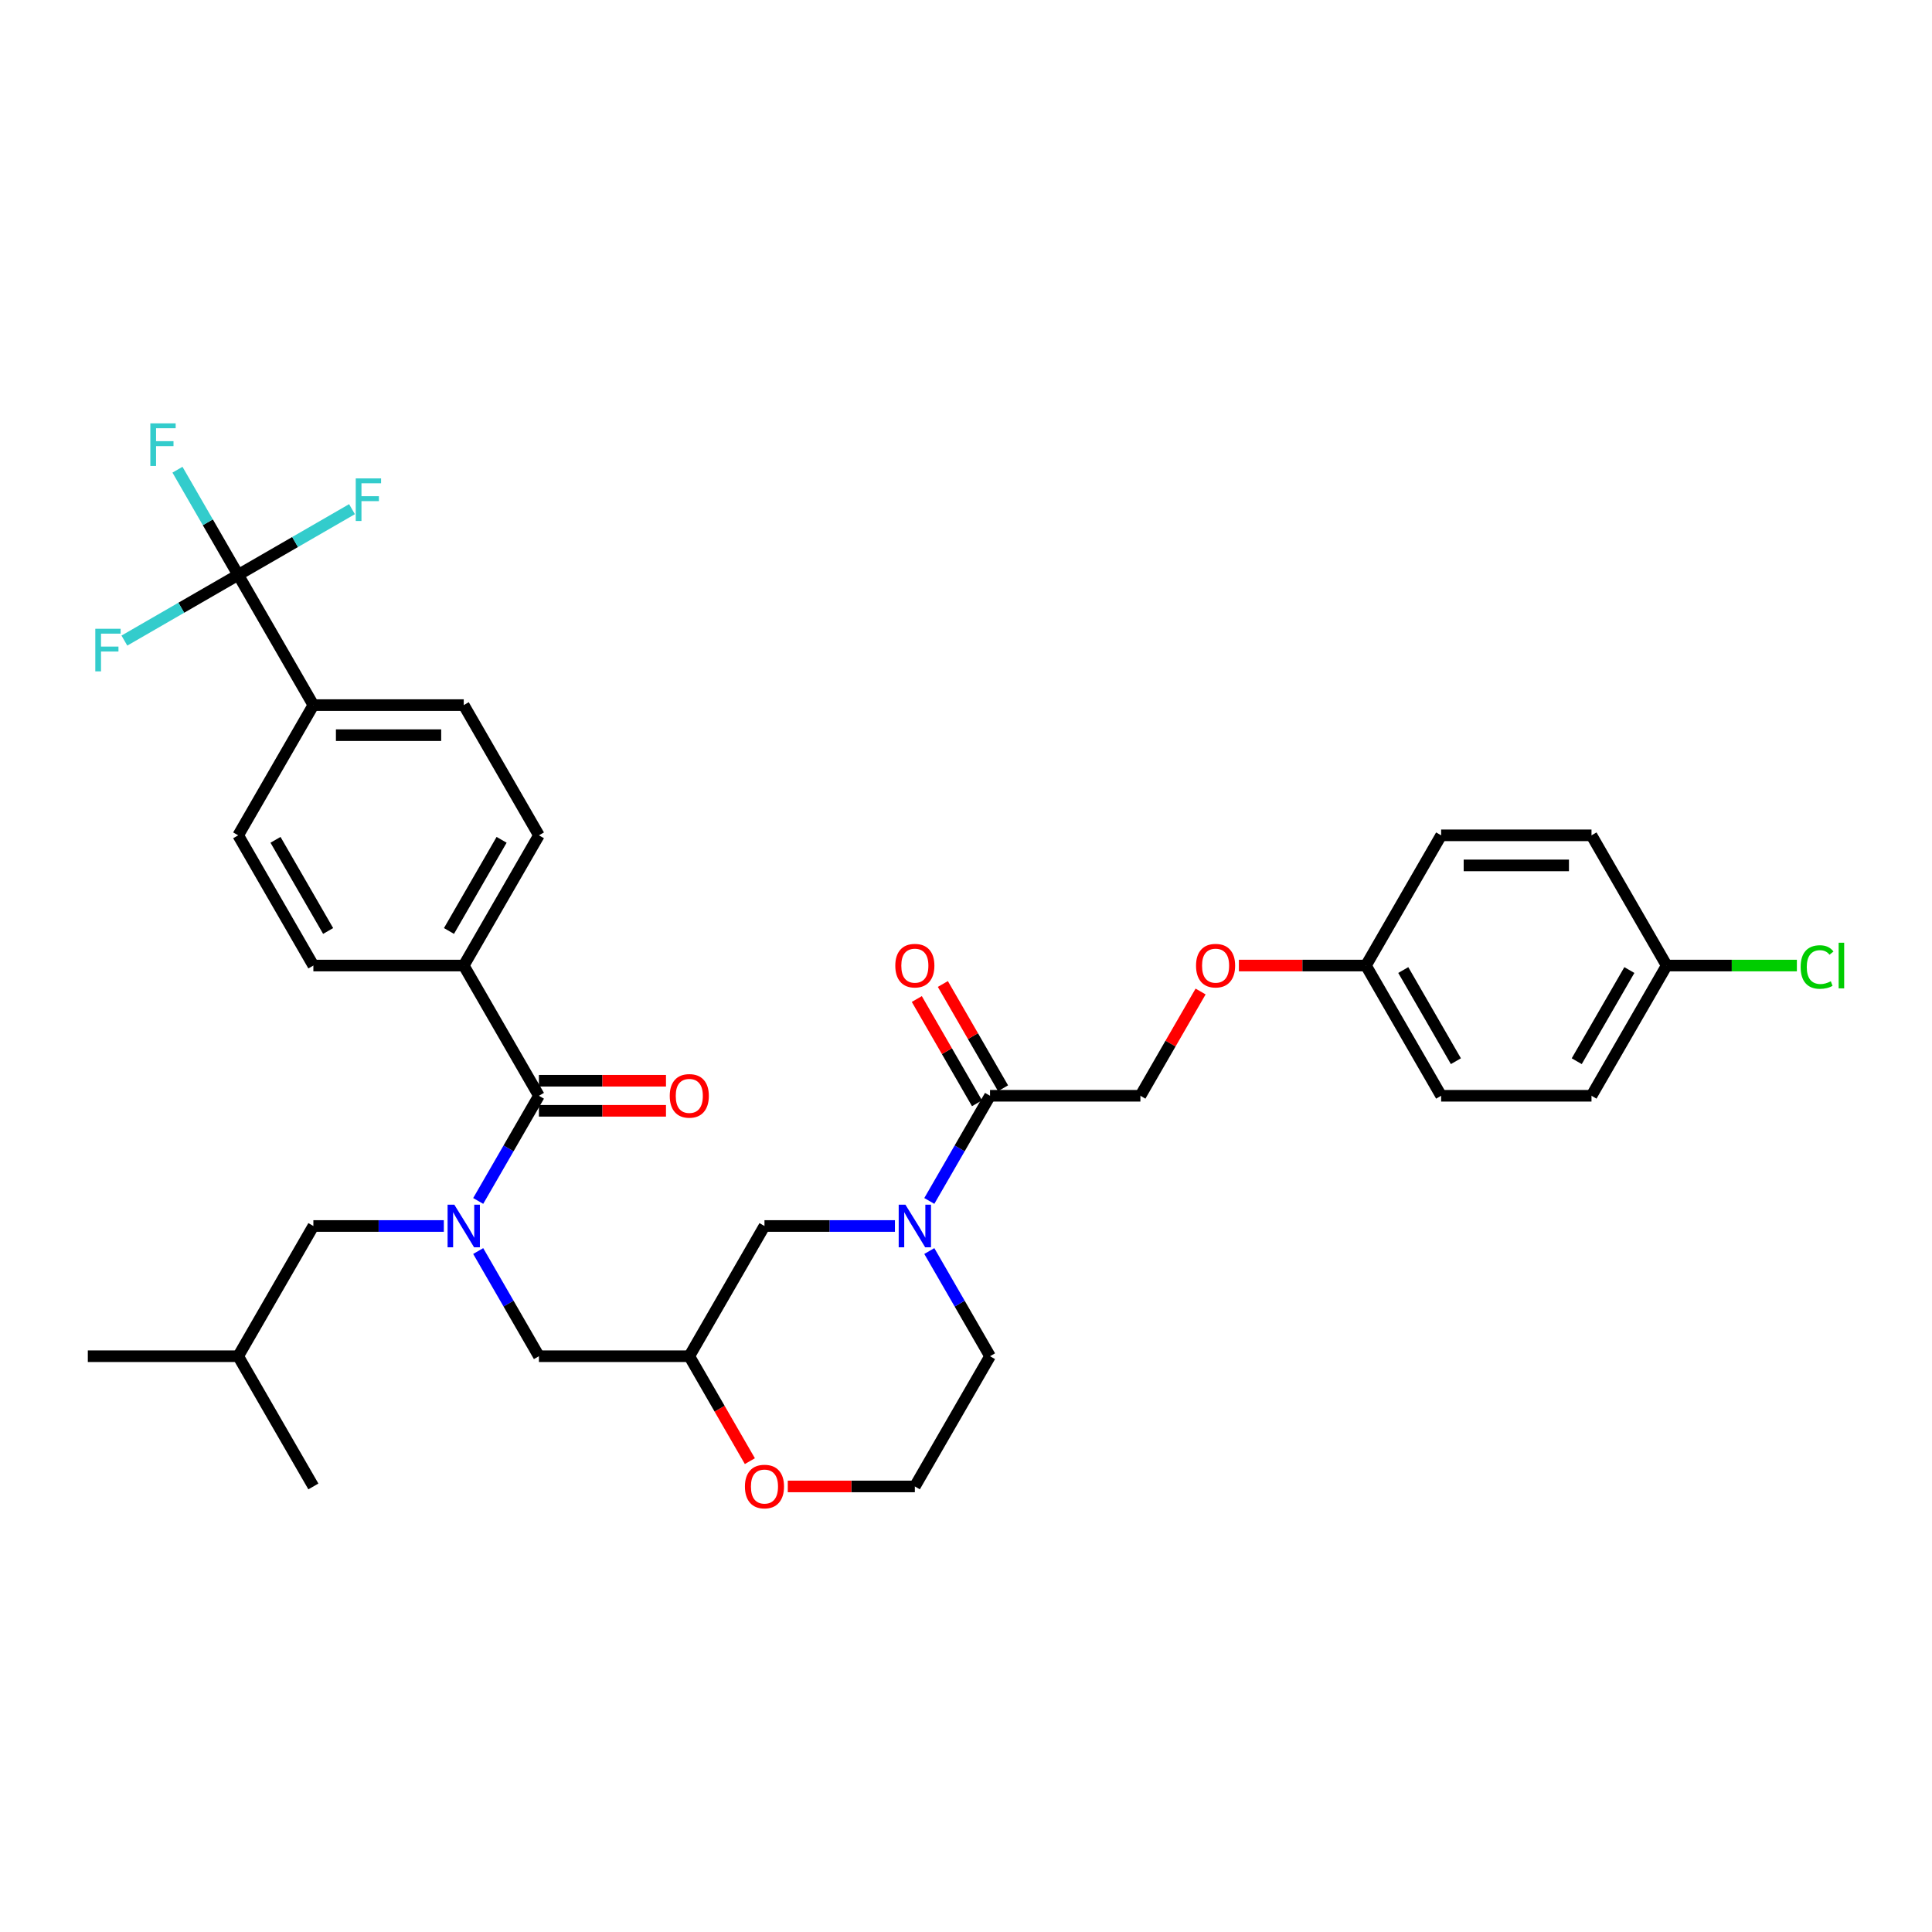 <?xml version='1.0' encoding='iso-8859-1'?>
<svg version='1.1' baseProfile='full'
              xmlns='http://www.w3.org/2000/svg'
                      xmlns:rdkit='http://www.rdkit.org/xml'
                      xmlns:xlink='http://www.w3.org/1999/xlink'
                  xml:space='preserve'
width='1000px' height='1000px' viewBox='0 0 1000 1000'>
<!-- END OF HEADER -->
<rect style='opacity:1.0;fill:#FFFFFF;stroke:none' width='1000' height='1000' x='0' y='0'> </rect>
<path class='bond-0' d='M 512.437,701.976 L 473.522,769.379' style='fill:none;fill-rule:evenodd;stroke:#000000;stroke-width:6px;stroke-linecap:butt;stroke-linejoin:miter;stroke-opacity:1' />
<path class='bond-1' d='M 512.437,701.976 L 496.723,674.758' style='fill:none;fill-rule:evenodd;stroke:#000000;stroke-width:6px;stroke-linecap:butt;stroke-linejoin:miter;stroke-opacity:1' />
<path class='bond-1' d='M 496.723,674.758 L 481.008,647.539' style='fill:none;fill-rule:evenodd;stroke:#0000FF;stroke-width:6px;stroke-linecap:butt;stroke-linejoin:miter;stroke-opacity:1' />
<path class='bond-2' d='M 473.522,769.379 L 440.639,769.379' style='fill:none;fill-rule:evenodd;stroke:#000000;stroke-width:6px;stroke-linecap:butt;stroke-linejoin:miter;stroke-opacity:1' />
<path class='bond-2' d='M 440.639,769.379 L 407.755,769.379' style='fill:none;fill-rule:evenodd;stroke:#FF0000;stroke-width:6px;stroke-linecap:butt;stroke-linejoin:miter;stroke-opacity:1' />
<path class='bond-3' d='M 388.133,756.288 L 372.455,729.132' style='fill:none;fill-rule:evenodd;stroke:#FF0000;stroke-width:6px;stroke-linecap:butt;stroke-linejoin:miter;stroke-opacity:1' />
<path class='bond-3' d='M 372.455,729.132 L 356.776,701.976' style='fill:none;fill-rule:evenodd;stroke:#000000;stroke-width:6px;stroke-linecap:butt;stroke-linejoin:miter;stroke-opacity:1' />
<path class='bond-4' d='M 356.776,701.976 L 395.692,634.573' style='fill:none;fill-rule:evenodd;stroke:#000000;stroke-width:6px;stroke-linecap:butt;stroke-linejoin:miter;stroke-opacity:1' />
<path class='bond-5' d='M 356.776,701.976 L 278.946,701.976' style='fill:none;fill-rule:evenodd;stroke:#000000;stroke-width:6px;stroke-linecap:butt;stroke-linejoin:miter;stroke-opacity:1' />
<path class='bond-6' d='M 395.692,634.573 L 429.454,634.573' style='fill:none;fill-rule:evenodd;stroke:#000000;stroke-width:6px;stroke-linecap:butt;stroke-linejoin:miter;stroke-opacity:1' />
<path class='bond-6' d='M 429.454,634.573 L 463.217,634.573' style='fill:none;fill-rule:evenodd;stroke:#0000FF;stroke-width:6px;stroke-linecap:butt;stroke-linejoin:miter;stroke-opacity:1' />
<path class='bond-7' d='M 481.008,621.606 L 496.723,594.388' style='fill:none;fill-rule:evenodd;stroke:#0000FF;stroke-width:6px;stroke-linecap:butt;stroke-linejoin:miter;stroke-opacity:1' />
<path class='bond-7' d='M 496.723,594.388 L 512.437,567.17' style='fill:none;fill-rule:evenodd;stroke:#000000;stroke-width:6px;stroke-linecap:butt;stroke-linejoin:miter;stroke-opacity:1' />
<path class='bond-8' d='M 621.427,513.2 L 605.847,540.185' style='fill:none;fill-rule:evenodd;stroke:#FF0000;stroke-width:6px;stroke-linecap:butt;stroke-linejoin:miter;stroke-opacity:1' />
<path class='bond-8' d='M 605.847,540.185 L 590.268,567.17' style='fill:none;fill-rule:evenodd;stroke:#000000;stroke-width:6px;stroke-linecap:butt;stroke-linejoin:miter;stroke-opacity:1' />
<path class='bond-9' d='M 641.247,499.767 L 674.13,499.767' style='fill:none;fill-rule:evenodd;stroke:#FF0000;stroke-width:6px;stroke-linecap:butt;stroke-linejoin:miter;stroke-opacity:1' />
<path class='bond-9' d='M 674.13,499.767 L 707.013,499.767' style='fill:none;fill-rule:evenodd;stroke:#000000;stroke-width:6px;stroke-linecap:butt;stroke-linejoin:miter;stroke-opacity:1' />
<path class='bond-10' d='M 519.178,563.278 L 503.598,536.293' style='fill:none;fill-rule:evenodd;stroke:#000000;stroke-width:6px;stroke-linecap:butt;stroke-linejoin:miter;stroke-opacity:1' />
<path class='bond-10' d='M 503.598,536.293 L 488.018,509.309' style='fill:none;fill-rule:evenodd;stroke:#FF0000;stroke-width:6px;stroke-linecap:butt;stroke-linejoin:miter;stroke-opacity:1' />
<path class='bond-10' d='M 505.697,571.061 L 490.117,544.076' style='fill:none;fill-rule:evenodd;stroke:#000000;stroke-width:6px;stroke-linecap:butt;stroke-linejoin:miter;stroke-opacity:1' />
<path class='bond-10' d='M 490.117,544.076 L 474.538,517.092' style='fill:none;fill-rule:evenodd;stroke:#FF0000;stroke-width:6px;stroke-linecap:butt;stroke-linejoin:miter;stroke-opacity:1' />
<path class='bond-11' d='M 512.437,567.17 L 590.268,567.17' style='fill:none;fill-rule:evenodd;stroke:#000000;stroke-width:6px;stroke-linecap:butt;stroke-linejoin:miter;stroke-opacity:1' />
<path class='bond-12' d='M 123.285,297.557 L 162.2,364.96' style='fill:none;fill-rule:evenodd;stroke:#000000;stroke-width:6px;stroke-linecap:butt;stroke-linejoin:miter;stroke-opacity:1' />
<path class='bond-13' d='M 123.285,297.557 L 107.571,270.339' style='fill:none;fill-rule:evenodd;stroke:#000000;stroke-width:6px;stroke-linecap:butt;stroke-linejoin:miter;stroke-opacity:1' />
<path class='bond-13' d='M 107.571,270.339 L 91.856,243.12' style='fill:none;fill-rule:evenodd;stroke:#33CCCC;stroke-width:6px;stroke-linecap:butt;stroke-linejoin:miter;stroke-opacity:1' />
<path class='bond-14' d='M 123.285,297.557 L 152.737,280.553' style='fill:none;fill-rule:evenodd;stroke:#000000;stroke-width:6px;stroke-linecap:butt;stroke-linejoin:miter;stroke-opacity:1' />
<path class='bond-14' d='M 152.737,280.553 L 182.189,263.549' style='fill:none;fill-rule:evenodd;stroke:#33CCCC;stroke-width:6px;stroke-linecap:butt;stroke-linejoin:miter;stroke-opacity:1' />
<path class='bond-15' d='M 123.285,297.557 L 93.833,314.561' style='fill:none;fill-rule:evenodd;stroke:#000000;stroke-width:6px;stroke-linecap:butt;stroke-linejoin:miter;stroke-opacity:1' />
<path class='bond-15' d='M 93.833,314.561 L 64.381,331.565' style='fill:none;fill-rule:evenodd;stroke:#33CCCC;stroke-width:6px;stroke-linecap:butt;stroke-linejoin:miter;stroke-opacity:1' />
<path class='bond-16' d='M 247.517,647.539 L 263.231,674.758' style='fill:none;fill-rule:evenodd;stroke:#0000FF;stroke-width:6px;stroke-linecap:butt;stroke-linejoin:miter;stroke-opacity:1' />
<path class='bond-16' d='M 263.231,674.758 L 278.946,701.976' style='fill:none;fill-rule:evenodd;stroke:#000000;stroke-width:6px;stroke-linecap:butt;stroke-linejoin:miter;stroke-opacity:1' />
<path class='bond-17' d='M 247.517,621.606 L 263.231,594.388' style='fill:none;fill-rule:evenodd;stroke:#0000FF;stroke-width:6px;stroke-linecap:butt;stroke-linejoin:miter;stroke-opacity:1' />
<path class='bond-17' d='M 263.231,594.388 L 278.946,567.17' style='fill:none;fill-rule:evenodd;stroke:#000000;stroke-width:6px;stroke-linecap:butt;stroke-linejoin:miter;stroke-opacity:1' />
<path class='bond-18' d='M 229.726,634.573 L 195.963,634.573' style='fill:none;fill-rule:evenodd;stroke:#0000FF;stroke-width:6px;stroke-linecap:butt;stroke-linejoin:miter;stroke-opacity:1' />
<path class='bond-18' d='M 195.963,634.573 L 162.2,634.573' style='fill:none;fill-rule:evenodd;stroke:#000000;stroke-width:6px;stroke-linecap:butt;stroke-linejoin:miter;stroke-opacity:1' />
<path class='bond-19' d='M 278.946,574.953 L 311.829,574.953' style='fill:none;fill-rule:evenodd;stroke:#000000;stroke-width:6px;stroke-linecap:butt;stroke-linejoin:miter;stroke-opacity:1' />
<path class='bond-19' d='M 311.829,574.953 L 344.713,574.953' style='fill:none;fill-rule:evenodd;stroke:#FF0000;stroke-width:6px;stroke-linecap:butt;stroke-linejoin:miter;stroke-opacity:1' />
<path class='bond-19' d='M 278.946,559.387 L 311.829,559.387' style='fill:none;fill-rule:evenodd;stroke:#000000;stroke-width:6px;stroke-linecap:butt;stroke-linejoin:miter;stroke-opacity:1' />
<path class='bond-19' d='M 311.829,559.387 L 344.713,559.387' style='fill:none;fill-rule:evenodd;stroke:#FF0000;stroke-width:6px;stroke-linecap:butt;stroke-linejoin:miter;stroke-opacity:1' />
<path class='bond-20' d='M 278.946,567.17 L 240.031,499.767' style='fill:none;fill-rule:evenodd;stroke:#000000;stroke-width:6px;stroke-linecap:butt;stroke-linejoin:miter;stroke-opacity:1' />
<path class='bond-21' d='M 162.2,364.96 L 240.031,364.96' style='fill:none;fill-rule:evenodd;stroke:#000000;stroke-width:6px;stroke-linecap:butt;stroke-linejoin:miter;stroke-opacity:1' />
<path class='bond-21' d='M 173.875,380.526 L 228.356,380.526' style='fill:none;fill-rule:evenodd;stroke:#000000;stroke-width:6px;stroke-linecap:butt;stroke-linejoin:miter;stroke-opacity:1' />
<path class='bond-22' d='M 162.2,364.96 L 123.285,432.363' style='fill:none;fill-rule:evenodd;stroke:#000000;stroke-width:6px;stroke-linecap:butt;stroke-linejoin:miter;stroke-opacity:1' />
<path class='bond-23' d='M 240.031,499.767 L 162.2,499.767' style='fill:none;fill-rule:evenodd;stroke:#000000;stroke-width:6px;stroke-linecap:butt;stroke-linejoin:miter;stroke-opacity:1' />
<path class='bond-24' d='M 240.031,499.767 L 278.946,432.363' style='fill:none;fill-rule:evenodd;stroke:#000000;stroke-width:6px;stroke-linecap:butt;stroke-linejoin:miter;stroke-opacity:1' />
<path class='bond-24' d='M 232.387,481.873 L 259.628,434.691' style='fill:none;fill-rule:evenodd;stroke:#000000;stroke-width:6px;stroke-linecap:butt;stroke-linejoin:miter;stroke-opacity:1' />
<path class='bond-25' d='M 162.2,634.573 L 123.285,701.976' style='fill:none;fill-rule:evenodd;stroke:#000000;stroke-width:6px;stroke-linecap:butt;stroke-linejoin:miter;stroke-opacity:1' />
<path class='bond-26' d='M 123.285,701.976 L 45.455,701.976' style='fill:none;fill-rule:evenodd;stroke:#000000;stroke-width:6px;stroke-linecap:butt;stroke-linejoin:miter;stroke-opacity:1' />
<path class='bond-27' d='M 123.285,701.976 L 162.2,769.379' style='fill:none;fill-rule:evenodd;stroke:#000000;stroke-width:6px;stroke-linecap:butt;stroke-linejoin:miter;stroke-opacity:1' />
<path class='bond-28' d='M 240.031,364.96 L 278.946,432.363' style='fill:none;fill-rule:evenodd;stroke:#000000;stroke-width:6px;stroke-linecap:butt;stroke-linejoin:miter;stroke-opacity:1' />
<path class='bond-29' d='M 123.285,432.363 L 162.2,499.767' style='fill:none;fill-rule:evenodd;stroke:#000000;stroke-width:6px;stroke-linecap:butt;stroke-linejoin:miter;stroke-opacity:1' />
<path class='bond-29' d='M 142.603,434.691 L 169.844,481.873' style='fill:none;fill-rule:evenodd;stroke:#000000;stroke-width:6px;stroke-linecap:butt;stroke-linejoin:miter;stroke-opacity:1' />
<path class='bond-30' d='M 707.013,499.767 L 745.929,432.363' style='fill:none;fill-rule:evenodd;stroke:#000000;stroke-width:6px;stroke-linecap:butt;stroke-linejoin:miter;stroke-opacity:1' />
<path class='bond-31' d='M 707.013,499.767 L 745.929,567.17' style='fill:none;fill-rule:evenodd;stroke:#000000;stroke-width:6px;stroke-linecap:butt;stroke-linejoin:miter;stroke-opacity:1' />
<path class='bond-31' d='M 726.331,502.094 L 753.572,549.276' style='fill:none;fill-rule:evenodd;stroke:#000000;stroke-width:6px;stroke-linecap:butt;stroke-linejoin:miter;stroke-opacity:1' />
<path class='bond-32' d='M 862.674,499.767 L 823.759,567.17' style='fill:none;fill-rule:evenodd;stroke:#000000;stroke-width:6px;stroke-linecap:butt;stroke-linejoin:miter;stroke-opacity:1' />
<path class='bond-32' d='M 843.356,502.094 L 816.116,549.276' style='fill:none;fill-rule:evenodd;stroke:#000000;stroke-width:6px;stroke-linecap:butt;stroke-linejoin:miter;stroke-opacity:1' />
<path class='bond-33' d='M 862.674,499.767 L 896.367,499.767' style='fill:none;fill-rule:evenodd;stroke:#000000;stroke-width:6px;stroke-linecap:butt;stroke-linejoin:miter;stroke-opacity:1' />
<path class='bond-33' d='M 896.367,499.767 L 930.06,499.767' style='fill:none;fill-rule:evenodd;stroke:#00CC00;stroke-width:6px;stroke-linecap:butt;stroke-linejoin:miter;stroke-opacity:1' />
<path class='bond-34' d='M 862.674,499.767 L 823.759,432.363' style='fill:none;fill-rule:evenodd;stroke:#000000;stroke-width:6px;stroke-linecap:butt;stroke-linejoin:miter;stroke-opacity:1' />
<path class='bond-35' d='M 745.929,432.363 L 823.759,432.363' style='fill:none;fill-rule:evenodd;stroke:#000000;stroke-width:6px;stroke-linecap:butt;stroke-linejoin:miter;stroke-opacity:1' />
<path class='bond-35' d='M 757.603,447.929 L 812.085,447.929' style='fill:none;fill-rule:evenodd;stroke:#000000;stroke-width:6px;stroke-linecap:butt;stroke-linejoin:miter;stroke-opacity:1' />
<path class='bond-36' d='M 745.929,567.17 L 823.759,567.17' style='fill:none;fill-rule:evenodd;stroke:#000000;stroke-width:6px;stroke-linecap:butt;stroke-linejoin:miter;stroke-opacity:1' />
<path  class='atom-2' d='M 385.574 769.441
Q 385.574 764.149, 388.189 761.191
Q 390.804 758.234, 395.692 758.234
Q 400.579 758.234, 403.194 761.191
Q 405.81 764.149, 405.81 769.441
Q 405.81 774.796, 403.163 777.847
Q 400.517 780.867, 395.692 780.867
Q 390.835 780.867, 388.189 777.847
Q 385.574 774.827, 385.574 769.441
M 395.692 778.376
Q 399.054 778.376, 400.86 776.135
Q 402.696 773.862, 402.696 769.441
Q 402.696 765.114, 400.86 762.935
Q 399.054 760.724, 395.692 760.724
Q 392.329 760.724, 390.493 762.904
Q 388.687 765.083, 388.687 769.441
Q 388.687 773.893, 390.493 776.135
Q 392.329 778.376, 395.692 778.376
' fill='#FF0000'/>
<path  class='atom-5' d='M 468.65 623.552
L 475.873 635.227
Q 476.589 636.378, 477.74 638.464
Q 478.892 640.55, 478.955 640.675
L 478.955 623.552
L 481.881 623.552
L 481.881 645.594
L 478.861 645.594
L 471.109 632.829
Q 470.206 631.335, 469.241 629.623
Q 468.307 627.911, 468.027 627.381
L 468.027 645.594
L 465.163 645.594
L 465.163 623.552
L 468.65 623.552
' fill='#0000FF'/>
<path  class='atom-6' d='M 619.065 499.829
Q 619.065 494.536, 621.68 491.579
Q 624.295 488.621, 629.183 488.621
Q 634.071 488.621, 636.686 491.579
Q 639.301 494.536, 639.301 499.829
Q 639.301 505.184, 636.655 508.234
Q 634.008 511.254, 629.183 511.254
Q 624.326 511.254, 621.68 508.234
Q 619.065 505.215, 619.065 499.829
M 629.183 508.764
Q 632.545 508.764, 634.351 506.522
Q 636.188 504.25, 636.188 499.829
Q 636.188 495.501, 634.351 493.322
Q 632.545 491.112, 629.183 491.112
Q 625.821 491.112, 623.984 493.291
Q 622.178 495.47, 622.178 499.829
Q 622.178 504.281, 623.984 506.522
Q 625.821 508.764, 629.183 508.764
' fill='#FF0000'/>
<path  class='atom-8' d='M 463.404 499.829
Q 463.404 494.536, 466.019 491.579
Q 468.634 488.621, 473.522 488.621
Q 478.41 488.621, 481.025 491.579
Q 483.64 494.536, 483.64 499.829
Q 483.64 505.184, 480.994 508.234
Q 478.348 511.254, 473.522 511.254
Q 468.665 511.254, 466.019 508.234
Q 463.404 505.215, 463.404 499.829
M 473.522 508.764
Q 476.884 508.764, 478.69 506.522
Q 480.527 504.25, 480.527 499.829
Q 480.527 495.501, 478.69 493.322
Q 476.884 491.112, 473.522 491.112
Q 470.16 491.112, 468.323 493.291
Q 466.517 495.47, 466.517 499.829
Q 466.517 504.281, 468.323 506.522
Q 470.16 508.764, 473.522 508.764
' fill='#FF0000'/>
<path  class='atom-11' d='M 235.159 623.552
L 242.381 635.227
Q 243.097 636.378, 244.249 638.464
Q 245.401 640.55, 245.463 640.675
L 245.463 623.552
L 248.39 623.552
L 248.39 645.594
L 245.37 645.594
L 237.618 632.829
Q 236.715 631.335, 235.75 629.623
Q 234.816 627.911, 234.536 627.381
L 234.536 645.594
L 231.672 645.594
L 231.672 623.552
L 235.159 623.552
' fill='#0000FF'/>
<path  class='atom-13' d='M 346.658 567.232
Q 346.658 561.939, 349.274 558.982
Q 351.889 556.024, 356.776 556.024
Q 361.664 556.024, 364.279 558.982
Q 366.894 561.939, 366.894 567.232
Q 366.894 572.587, 364.248 575.638
Q 361.602 578.657, 356.776 578.657
Q 351.92 578.657, 349.274 575.638
Q 346.658 572.618, 346.658 567.232
M 356.776 576.167
Q 360.139 576.167, 361.944 573.925
Q 363.781 571.653, 363.781 567.232
Q 363.781 562.905, 361.944 560.725
Q 360.139 558.515, 356.776 558.515
Q 353.414 558.515, 351.577 560.694
Q 349.772 562.873, 349.772 567.232
Q 349.772 571.684, 351.577 573.925
Q 353.414 576.167, 356.776 576.167
' fill='#FF0000'/>
<path  class='atom-25' d='M 77.817 219.133
L 90.923 219.133
L 90.923 221.655
L 80.774 221.655
L 80.774 228.348
L 89.802 228.348
L 89.802 230.901
L 80.774 230.901
L 80.774 241.175
L 77.817 241.175
L 77.817 219.133
' fill='#33CCCC'/>
<path  class='atom-26' d='M 184.135 247.621
L 197.241 247.621
L 197.241 250.143
L 187.092 250.143
L 187.092 256.836
L 196.121 256.836
L 196.121 259.389
L 187.092 259.389
L 187.092 269.663
L 184.135 269.663
L 184.135 247.621
' fill='#33CCCC'/>
<path  class='atom-27' d='M 49.328 325.451
L 62.435 325.451
L 62.435 327.973
L 52.286 327.973
L 52.286 334.667
L 61.314 334.667
L 61.314 337.219
L 52.286 337.219
L 52.286 347.493
L 49.328 347.493
L 49.328 325.451
' fill='#33CCCC'/>
<path  class='atom-30' d='M 932.006 500.529
Q 932.006 495.05, 934.559 492.186
Q 937.143 489.291, 942.03 489.291
Q 946.576 489.291, 949.004 492.497
L 946.949 494.178
Q 945.175 491.843, 942.03 491.843
Q 938.699 491.843, 936.925 494.085
Q 935.181 496.295, 935.181 500.529
Q 935.181 504.888, 936.987 507.129
Q 938.824 509.371, 942.373 509.371
Q 944.801 509.371, 947.634 507.908
L 948.506 510.242
Q 947.354 510.99, 945.611 511.426
Q 943.867 511.861, 941.937 511.861
Q 937.143 511.861, 934.559 508.935
Q 932.006 506.009, 932.006 500.529
' fill='#00CC00'/>
<path  class='atom-30' d='M 951.681 487.952
L 954.545 487.952
L 954.545 511.581
L 951.681 511.581
L 951.681 487.952
' fill='#00CC00'/>
</svg>

